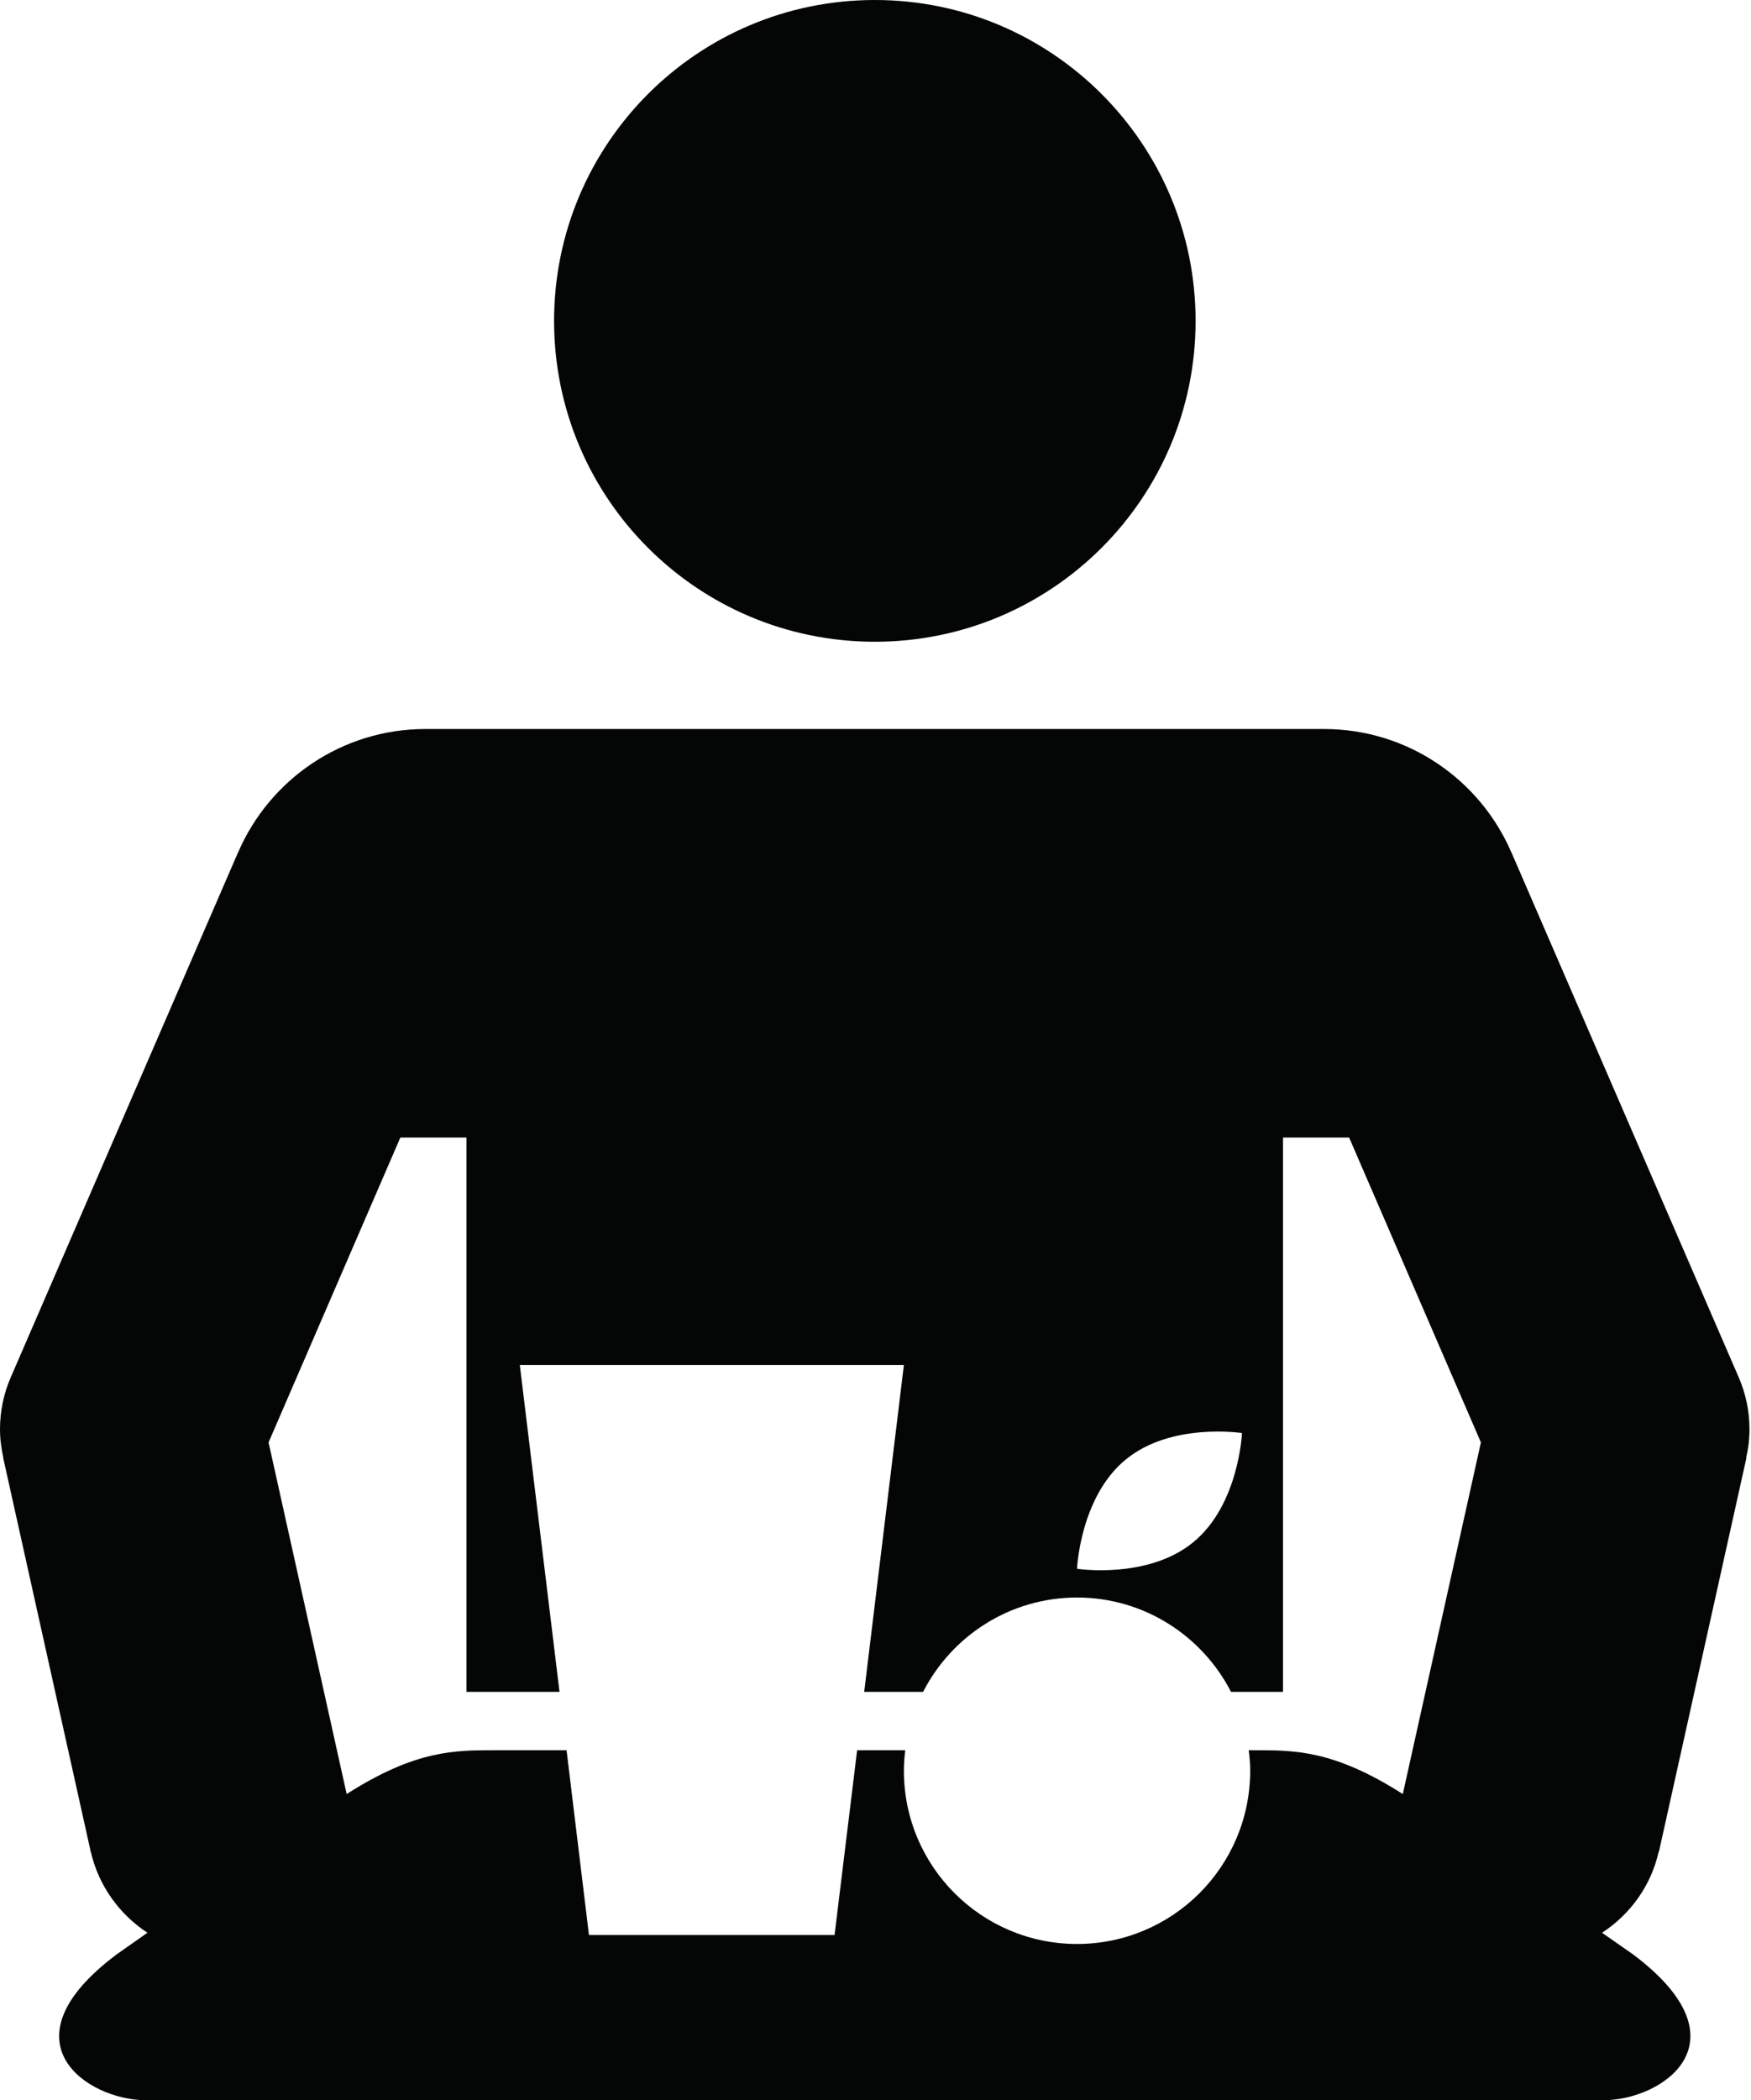 <?xml version="1.0" encoding="UTF-8"?><svg xmlns="http://www.w3.org/2000/svg" xmlns:xlink="http://www.w3.org/1999/xlink" height="44.0" preserveAspectRatio="xMidYMid meet" version="1.0" viewBox="0.0 0.0 36.7 44.0" width="36.7" zoomAndPan="magnify"><defs><clipPath id="a"><path d="M 0 15 L 36.672 15 L 36.672 44 L 0 44 Z M 0 15"/></clipPath></defs><g><g id="change1_1"><path d="M 25.059 6.723 C 25.059 10.438 22.047 13.445 18.336 13.445 C 14.621 13.445 11.613 10.438 11.613 6.723 C 11.613 3.012 14.621 0 18.336 0 C 22.047 0 25.059 3.012 25.059 6.723" fill="#040606"/></g><g clip-path="url(#a)" id="change1_2"><path d="M 29.402 37.586 C 27.949 36.66 27.133 36.668 26.281 36.668 L 26.172 36.668 C 26.191 36.809 26.203 36.949 26.203 37.098 C 26.203 39.102 24.578 40.727 22.574 40.727 C 20.57 40.727 18.945 39.102 18.945 37.098 C 18.945 36.949 18.957 36.809 18.973 36.668 L 17.965 36.668 L 17.492 40.539 L 12.344 40.539 L 11.875 36.668 L 10.391 36.668 C 9.535 36.668 8.719 36.66 7.266 37.586 L 5.629 30.219 L 8.391 23.832 L 9.777 23.832 L 9.777 35.445 L 11.727 35.445 L 10.895 28.598 L 18.945 28.598 L 18.113 35.445 L 19.348 35.445 C 19.949 34.273 21.168 33.469 22.574 33.469 C 23.98 33.469 25.199 34.273 25.801 35.445 L 26.891 35.445 L 26.891 23.832 L 28.277 23.832 L 31.039 30.219 Z M 23.59 30.582 C 24.543 29.793 26.031 30.023 26.031 30.023 C 26.031 30.023 25.969 31.523 25.012 32.309 C 24.059 33.094 22.574 32.867 22.574 32.867 C 22.574 32.867 22.637 31.367 23.59 30.582 Z M 34.766 38.789 L 34.77 38.793 L 34.781 38.75 L 34.781 38.746 L 36.605 30.539 L 36.598 30.539 C 36.645 30.344 36.668 30.148 36.668 29.941 C 36.668 29.555 36.586 29.184 36.441 28.852 L 31.676 17.852 L 31.676 17.855 C 31.02 16.336 29.508 15.273 27.75 15.273 L 8.918 15.273 C 7.16 15.273 5.648 16.336 4.992 17.855 L 4.992 17.852 L 0.227 28.852 C 0.082 29.184 0 29.555 0 29.941 C 0 30.148 0.027 30.348 0.07 30.539 L 0.066 30.539 L 1.891 38.746 L 1.891 38.75 L 1.898 38.793 L 1.902 38.789 C 2.062 39.5 2.5 40.105 3.09 40.492 L 2.445 40.945 C 0 42.777 1.832 44 3.055 44 L 33.613 44 C 34.836 44 36.668 42.777 34.227 40.945 L 33.578 40.492 C 34.172 40.105 34.609 39.5 34.766 38.789" fill="#040606"/></g></g></svg>